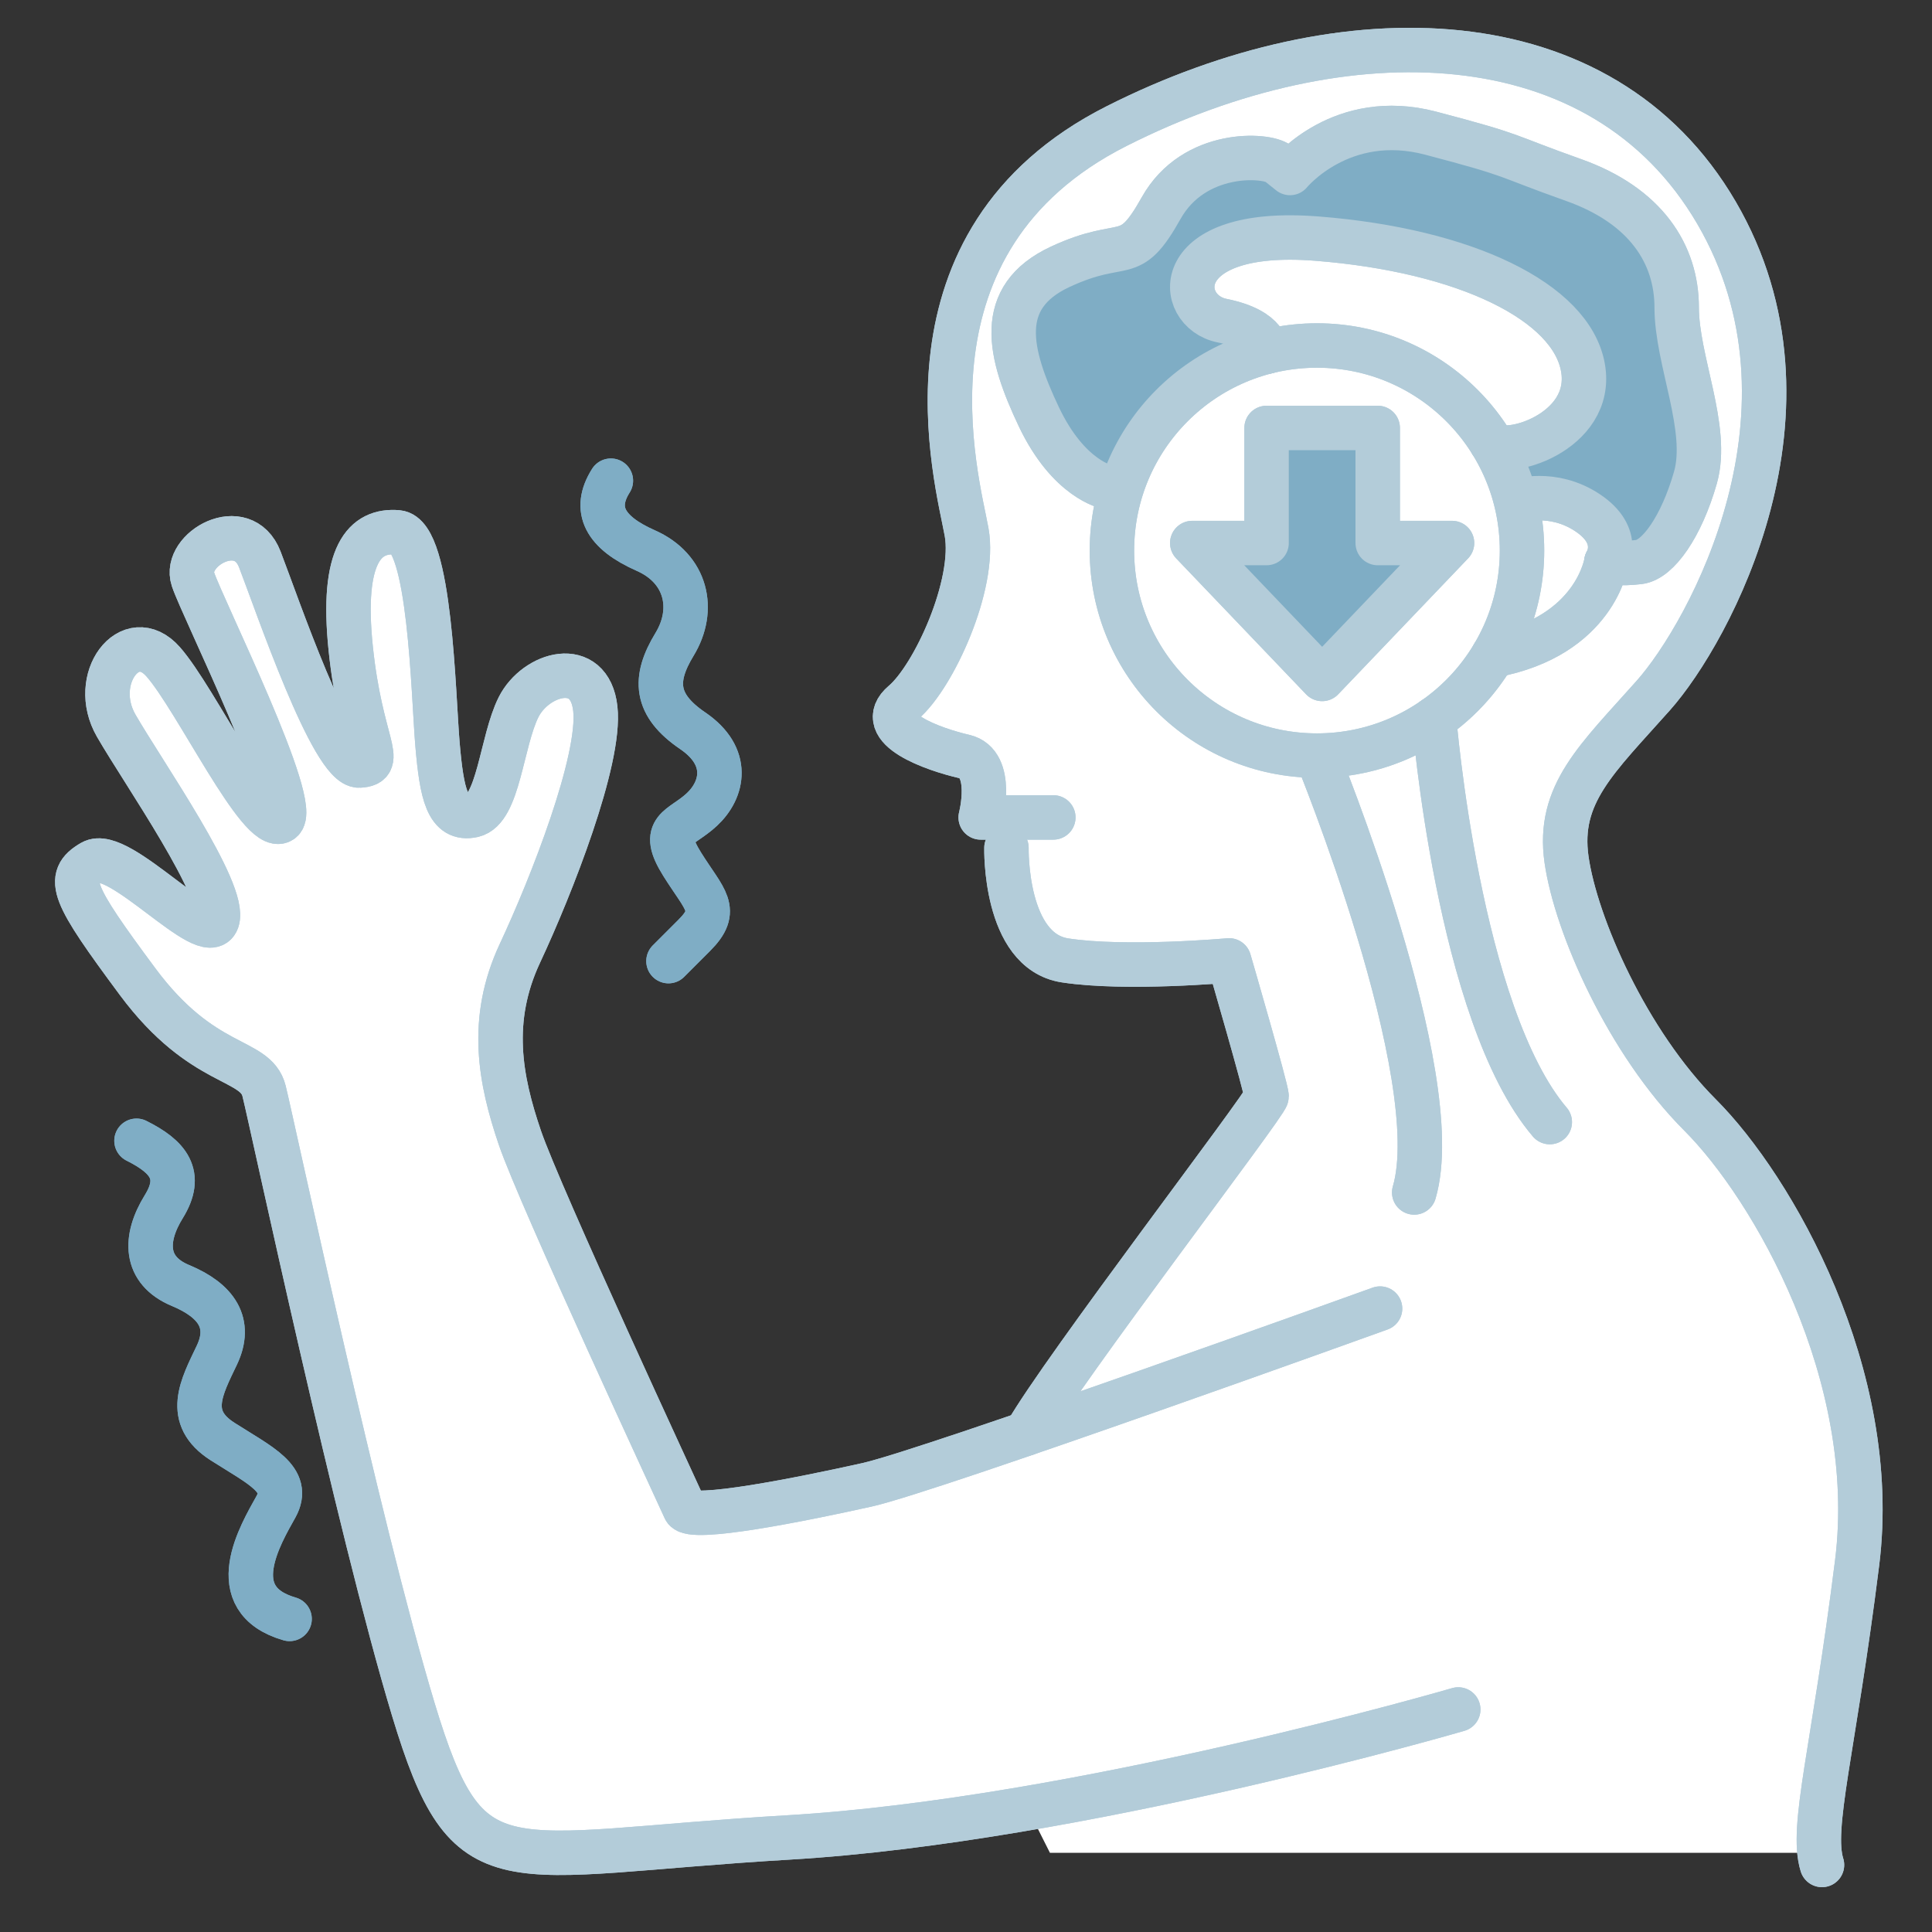 <?xml version="1.0" encoding="UTF-8"?><svg id="a" xmlns="http://www.w3.org/2000/svg" viewBox="0 0 100 100"><rect x="0" y="0" width="100" height="100" fill="#333333" stroke="none"/><path d="M94.183,95.9h-39.839l-1.162-2.308s-23.325,3.715-26.895,2.021-4.663-4.373-8-18.96c-3.337-14.587-4.617-20.18-4.617-20.18,0,0-3.973-2.457-7.762-7.324s-.81-5.025,1.852-3.196,4.309,1.851,2.644-1.076-6.89-10.398-3.986-10.955,6.169,8.785,7.182,7.322-2.572-8.855-2.572-8.855c0,0-2.572-3.998,0-4.269s2.122,1.418,3.585,4.007,2.926,7.429,3.602,6.416-.937-8.385.432-10.045,3.042-1.664,3.444,3.009.627,12.552,2.315,10.188,2.926-6.348,4.727-6.551,2.026,1.598,1.688,3.512-4.502,12.381-4.84,14.182,2.998,12.381,5.213,16.658,3.453,8.554,4.917,8.554,17.9-4.155,17.9-4.155l11.548-17.149-1.941-7.035s-7.561,1.763-9.655-.482-1.869-6.918-1.869-6.918c0,0-.119-2.13-1.748-2.95s-4.228-1.794-3.094-3.507,2.714-3.923,2.146-11.817.096-16.507,12.314-19.235c12.218-2.728,21.765-3.357,25.996,4.499s5.197,16.744.775,22.205c-4.422,5.461-8.249,8.387-6.899,14.803s7.969,11.58,10.43,16.872,4.585,8.791,4.281,16.107c-.304,7.316-2.111,16.614-2.111,16.614Z" fill="#fff"/><path d="M80.92,25.96s-2.175.453-2.68-.805-.245-2.142,1.682-2.545,3.181-4.831-.047-6.635c-3.227-1.804-6.156-3.331-11.709-3.625s-6.731,1.38-6.449,2.404-.078,1.25,1.536,1.842,2.098,1.849.852,2.093-3.436,2.435-5.116,4.477-1.721,2.788-3.074,1.291-4.66-7.843-2.846-9.247,6.072-1.757,6.58-3.683,3.729-4.099,5.425-3.336,2.456-.041,4.172-.993,8.912.216,12.201,2.12,4.898,3.547,5.337,6.597,1.713,4.552,1.152,7.25-1.419,5.038-2.256,5.481-2.347,1.186-2.352-.54-2.407-2.146-2.407-2.146Z" fill="#7fadc5"/><path d="M75.479,88.482s-19.647,5.74-34.658,6.623c-15.011.883-16.556,2.87-19.426-6.623s-7.285-30.243-7.726-32.009-3.164-1.104-6.549-5.666c-3.385-4.562-3.753-5.372-2.355-6.181s5.96,4.489,6.475,3.017-3.826-7.653-5.224-10.081.736-5.224,2.428-3.311,5.004,8.904,6.107,8.241-4.047-10.964-4.562-12.509,2.575-3.311,3.458-1.03,3.753,10.743,5.151,10.67.074-1.104-.442-6.034.736-6.181,2.428-6.034,1.84,8.389,2.06,10.964.515,3.974,1.84,3.679,1.472-3.826,2.355-5.592,3.679-2.575,3.974.074-2.281,9.198-3.9,12.656-1.03,6.549,0,9.566,8.241,18.543,8.536,19.205,6.107-.515,9.419-1.251,26.564-9.124,26.564-9.124" fill="none" stroke="#b3ccd9" stroke-linecap="round" stroke-linejoin="round" stroke-width="2.3"/><path d="M53.104,74.205c1.859-3.281,12.454-17.096,12.454-17.46s-1.941-7.035-1.941-7.035c0,0-5.337.485-8.491,0s-3.032-5.822-3.032-5.822" fill="none" stroke="#b3ccd9" stroke-linecap="round" stroke-linejoin="round" stroke-width="2.3"/><path d="M54.52,42.31h-3.76s.728-2.79-.849-3.154-4.731-1.456-3.154-2.79,3.76-6.124,3.275-8.824-4.003-15.072,7.763-21.015c11.766-5.944,25.108-5.701,31.052,4.488,5.944,10.189-.364,21.712-3.275,24.987-2.911,3.275-4.973,5.094-4.488,8.491s3.154,9.461,6.914,13.221,9.34,13.464,8.127,23.168c-1.213,9.704-2.426,13.706-1.819,15.647" fill="none" stroke="#b3ccd9" stroke-linecap="round" stroke-linejoin="round" stroke-width="2.3"/><path d="M57.31,25.208s-1.988-.364-3.541-3.639-2.281-6.186,1.115-7.763,3.518,0,5.216-3.032,5.458-2.79,6.065-2.305l.606.485s2.669-3.275,7.278-2.062,3.639,1.092,7.399,2.426,5.337,3.855,5.337,6.597,1.698,6.26.97,8.807-1.941,4.245-2.911,4.367-1.698,0-1.698,0c0,0,.849-1.334-.97-2.547s-3.639-.606-3.639-.606" fill="none" stroke="#b3ccd9" stroke-linecap="round" stroke-linejoin="round" stroke-width="2.3"/><circle cx="68.166" cy="28.496" r="10.613" fill="none" stroke="#b3ccd9" stroke-linecap="round" stroke-linejoin="round" stroke-width="2.3"/><path d="M65.558,18.206s.121-1.125-2.305-1.61-2.789-4.852,4.913-4.245,13.16,3.275,13.767,6.671-4.145,4.757-4.742,3.889" fill="none" stroke="#b3ccd9" stroke-linecap="round" stroke-linejoin="round" stroke-width="2.3"/><path d="M83.146,29.089s-.555,3.841-5.857,4.832" fill="none" stroke="#b3ccd9" stroke-linecap="round" stroke-linejoin="round" stroke-width="2.3"/><path d="M74.231,37.204s1.238,15.295,5.986,20.875" fill="none" stroke="#b3ccd9" stroke-linecap="round" stroke-linejoin="round" stroke-width="2.3"/><path d="M68.166,39.11s6.8,16.603,5.033,22.612" fill="none" stroke="#b3ccd9" stroke-linecap="round" stroke-linejoin="round" stroke-width="2.3"/><polygon points="71.31 28.107 71.31 22.15 65.558 22.15 65.558 28.107 61.711 28.107 68.434 35.142 75.157 28.107 71.31 28.107" fill="#7fadc5" stroke="#b3ccd9" stroke-linecap="round" stroke-linejoin="round" stroke-width="2.3"/><path d="M31.619,24.88c-.941,1.491-.314,2.682,1.804,3.616s2.589,3.052,1.491,4.856-1.02,3.138.941,4.472,1.569,3.059.471,4.079-2.197.941-1.02,2.824,1.961,2.353.628,3.687l-1.334,1.334" fill="none" stroke="#7fadc5" stroke-linecap="round" stroke-linejoin="round" stroke-width="2.3"/><path d="M7.065,59.046c1.647.822,2.432,1.763,1.412,3.411s-1.02,3.295.863,4.079,2.667,1.961,1.883,3.609-1.671,3.216.302,4.472,3.542,1.961,2.758,3.373-2.824,4.785.706,5.805" fill="none" stroke="#7fadc5" stroke-linecap="round" stroke-linejoin="round" stroke-width="2.3"/><path d="M80.92,25.96s-2.175.453-2.68-.805-.245-2.142,1.682-2.545,3.181-4.831-.047-6.635c-3.227-1.804-6.156-3.331-11.709-3.625s-6.731,1.38-6.449,2.404-.078,1.25,1.536,1.842,2.098,1.849.852,2.093-3.436,2.435-5.116,4.477-1.721,2.788-3.074,1.291-4.66-7.843-2.846-9.247,6.072-1.757,6.58-3.683,3.729-4.099,5.425-3.336,2.456-.041,4.172-.993,8.912.216,12.201,2.12,4.898,3.547,5.337,6.597,1.713,4.552,1.152,7.25-1.419,5.038-2.256,5.481-2.347,1.186-2.352-.54-2.407-2.146-2.407-2.146Z" fill="#7fadc5"/><path d="M75.479,88.482s-19.647,5.74-34.658,6.623c-15.011.883-16.556,2.87-19.426-6.623s-7.285-30.243-7.726-32.009-3.164-1.104-6.549-5.666c-3.385-4.562-3.753-5.372-2.355-6.181s5.96,4.489,6.475,3.017-3.826-7.653-5.224-10.081.736-5.224,2.428-3.311,5.004,8.904,6.107,8.241-4.047-10.964-4.562-12.509,2.575-3.311,3.458-1.03,3.753,10.743,5.151,10.67.074-1.104-.442-6.034.736-6.181,2.428-6.034,1.84,8.389,2.06,10.964.515,3.974,1.84,3.679,1.472-3.826,2.355-5.592,3.679-2.575,3.974.074-2.281,9.198-3.9,12.656-1.03,6.549,0,9.566,8.241,18.543,8.536,19.205,6.107-.515,9.419-1.251,26.564-9.124,26.564-9.124" fill="none" stroke="#b3ccd9" stroke-linecap="round" stroke-linejoin="round" stroke-width="2.3"/><path d="M53.104,74.205c1.859-3.281,12.454-17.096,12.454-17.46s-1.941-7.035-1.941-7.035c0,0-5.337.485-8.491,0s-3.032-5.822-3.032-5.822" fill="none" stroke="#b3ccd9" stroke-linecap="round" stroke-linejoin="round" stroke-width="2.3"/><path d="M54.52,42.31h-3.76s.728-2.79-.849-3.154-4.731-1.456-3.154-2.79,3.76-6.124,3.275-8.824-4.003-15.072,7.763-21.015c11.766-5.944,25.108-5.701,31.052,4.488,5.944,10.189-.364,21.712-3.275,24.987-2.911,3.275-4.973,5.094-4.488,8.491s3.154,9.461,6.914,13.221,9.34,13.464,8.127,23.168c-1.213,9.704-2.426,13.706-1.819,15.647" fill="none" stroke="#b3ccd9" stroke-linecap="round" stroke-linejoin="round" stroke-width="2.3"/><path d="M57.31,25.208s-1.988-.364-3.541-3.639-2.281-6.186,1.115-7.763,3.518,0,5.216-3.032,5.458-2.79,6.065-2.305l.606.485s2.669-3.275,7.278-2.062,3.639,1.092,7.399,2.426,5.337,3.855,5.337,6.597,1.698,6.26.97,8.807-1.941,4.245-2.911,4.367-1.698,0-1.698,0c0,0,.849-1.334-.97-2.547s-3.639-.606-3.639-.606" fill="none" stroke="#b3ccd9" stroke-linecap="round" stroke-linejoin="round" stroke-width="2.3"/><circle cx="68.166" cy="28.496" r="10.613" fill="none" stroke="#b3ccd9" stroke-linecap="round" stroke-linejoin="round" stroke-width="2.3"/><path d="M65.558,18.206s.121-1.125-2.305-1.61-2.789-4.852,4.913-4.245,13.16,3.275,13.767,6.671-4.145,4.757-4.742,3.889" fill="none" stroke="#b3ccd9" stroke-linecap="round" stroke-linejoin="round" stroke-width="2.3"/><path d="M83.146,29.089s-.555,3.841-5.857,4.832" fill="none" stroke="#b3ccd9" stroke-linecap="round" stroke-linejoin="round" stroke-width="2.3"/><path d="M74.231,37.204s1.238,15.295,5.986,20.875" fill="none" stroke="#b3ccd9" stroke-linecap="round" stroke-linejoin="round" stroke-width="2.3"/><path d="M68.166,39.11s6.8,16.603,5.033,22.612" fill="none" stroke="#b3ccd9" stroke-linecap="round" stroke-linejoin="round" stroke-width="2.3"/><polygon points="71.31 28.107 71.31 22.15 65.558 22.15 65.558 28.107 61.711 28.107 68.434 35.142 75.157 28.107 71.31 28.107" fill="#7fadc5" stroke="#b3ccd9" stroke-linecap="round" stroke-linejoin="round" stroke-width="2.3"/><path d="M31.619,24.88c-.941,1.491-.314,2.682,1.804,3.616s2.589,3.052,1.491,4.856-1.02,3.138.941,4.472,1.569,3.059.471,4.079-2.197.941-1.02,2.824,1.961,2.353.628,3.687l-1.334,1.334" fill="none" stroke="#7fadc5" stroke-linecap="round" stroke-linejoin="round" stroke-width="2.3"/><path d="M7.065,59.046c1.647.822,2.432,1.763,1.412,3.411s-1.02,3.295.863,4.079,2.667,1.961,1.883,3.609-1.671,3.216.302,4.472,3.542,1.961,2.758,3.373-2.824,4.785.706,5.805" fill="none" stroke="#7fadc5" stroke-linecap="round" stroke-linejoin="round" stroke-width="2.3"/></svg>